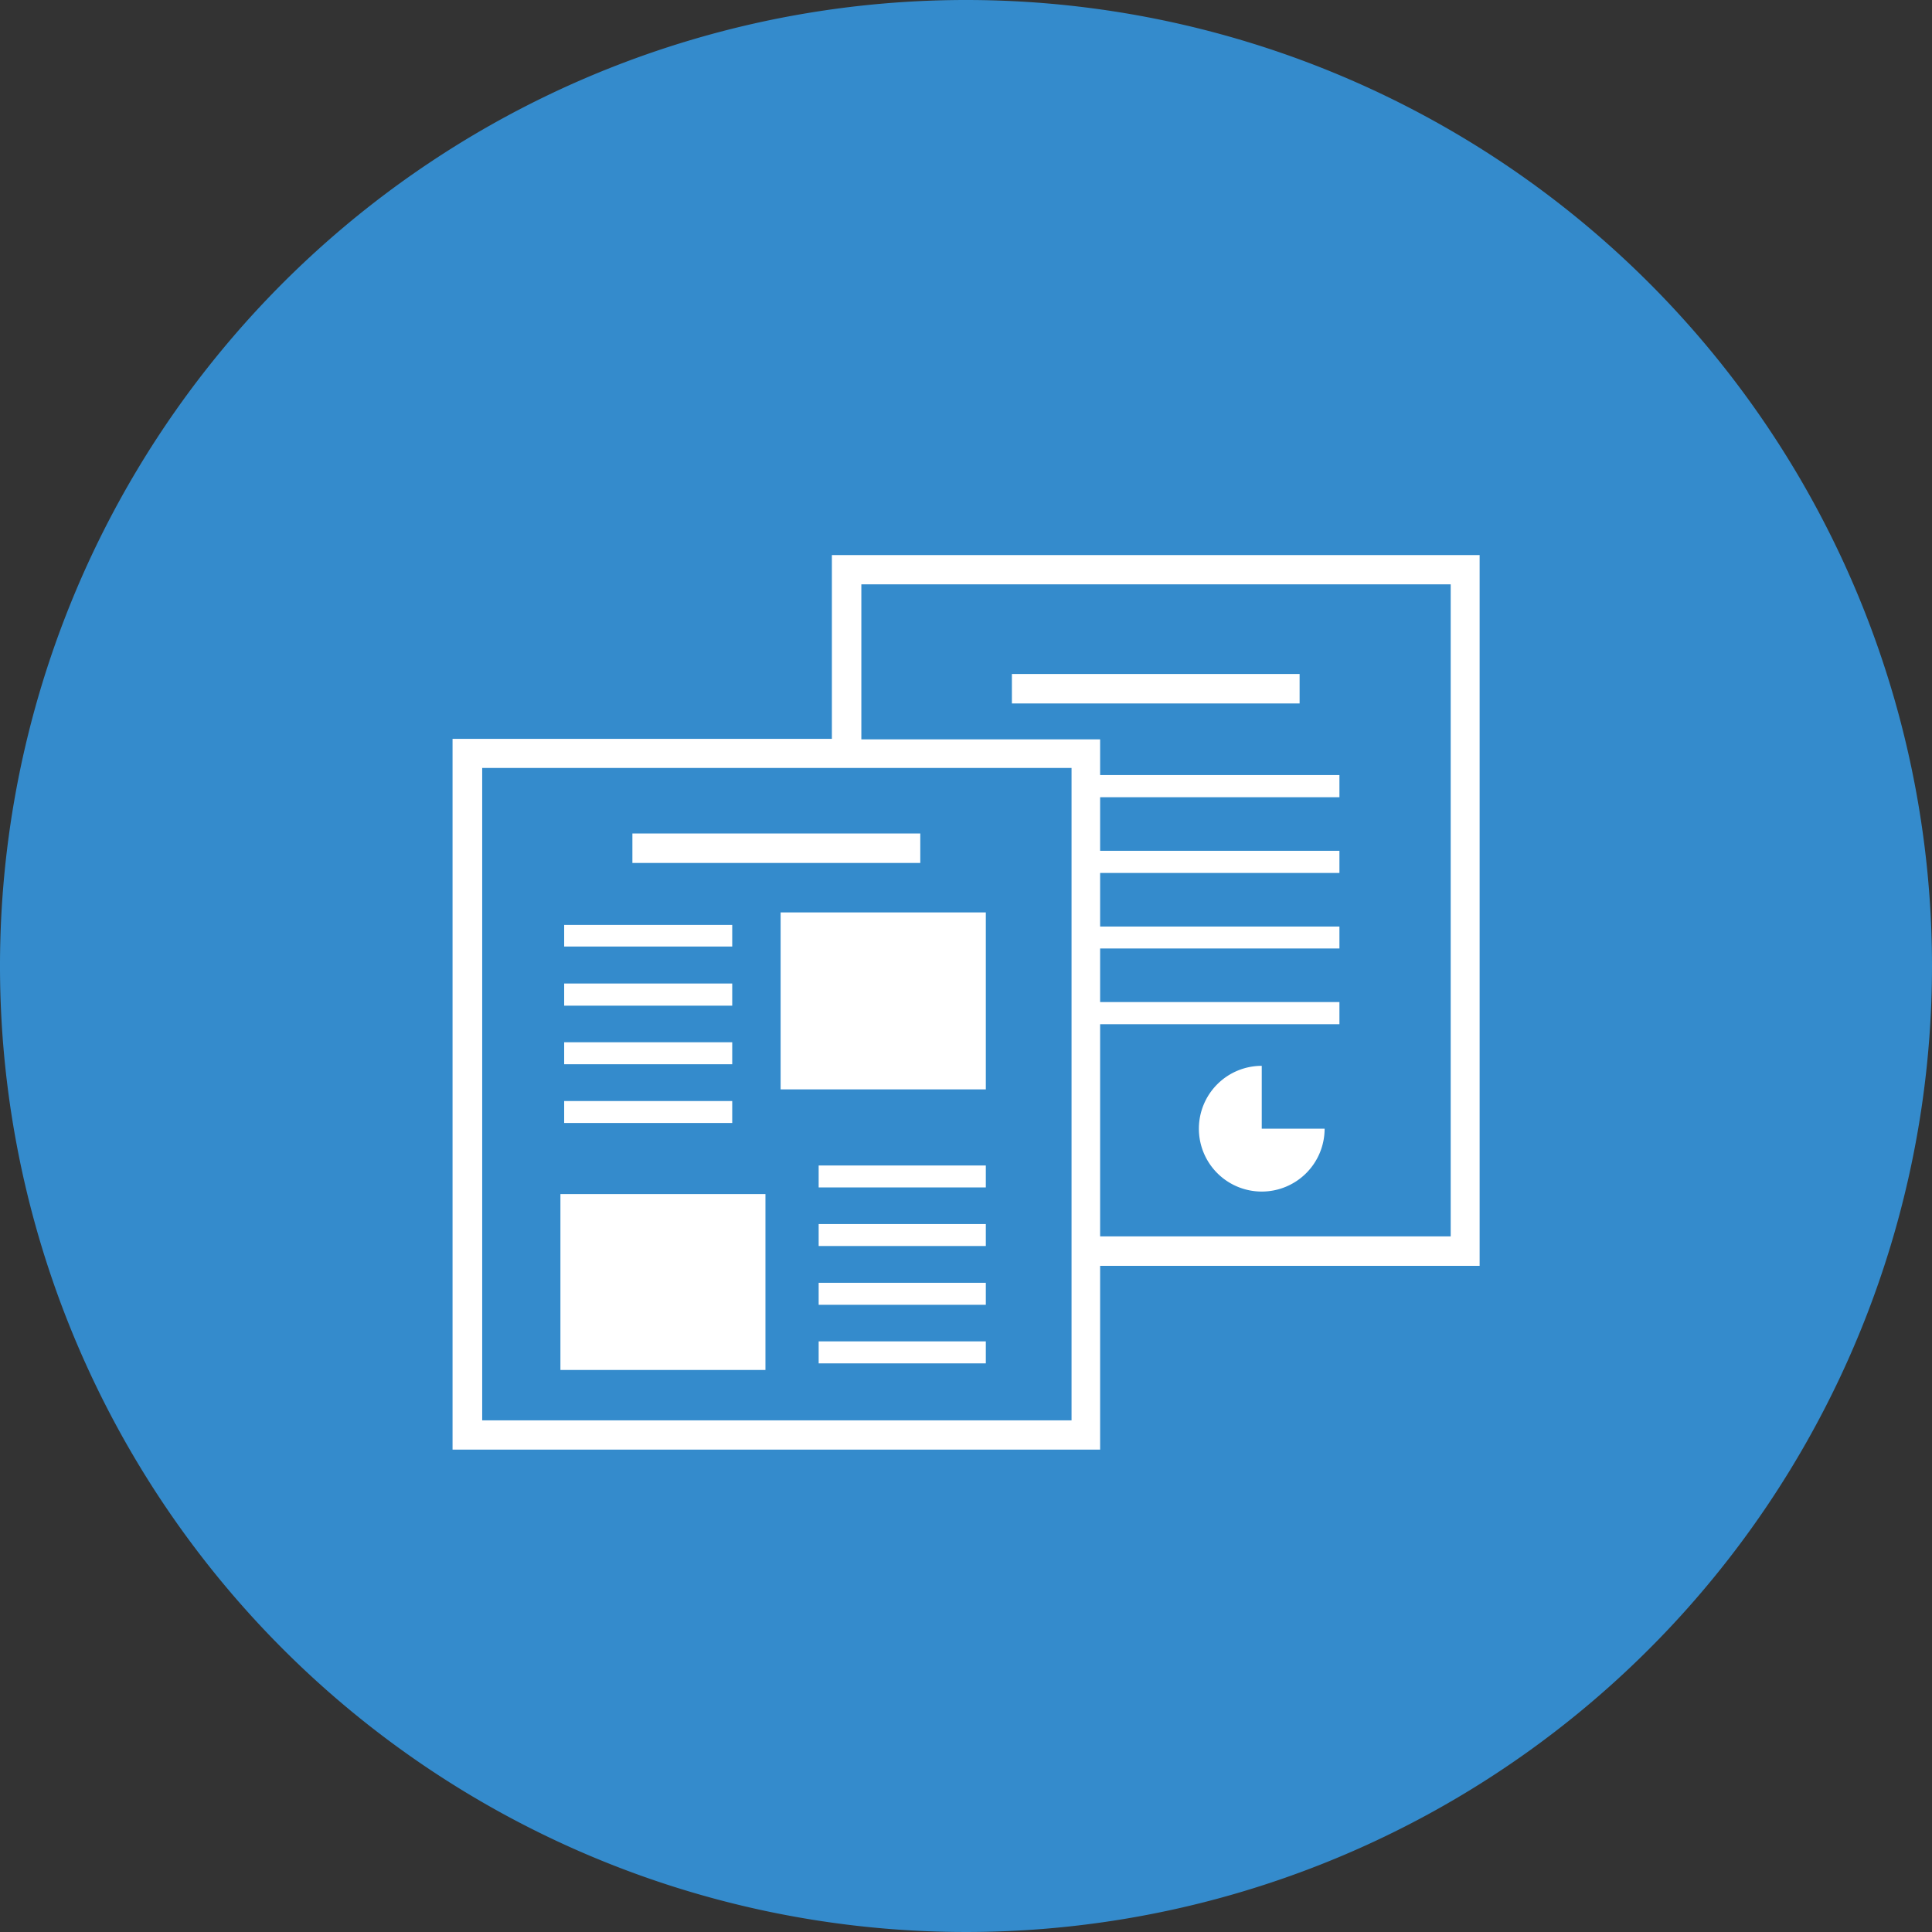 <svg id="レイヤー_1" data-name="レイヤー 1" xmlns="http://www.w3.org/2000/svg" viewBox="0 0 108.18 108.18"><rect x="0" y="0" width="108.18" height="108.18" fill="#333333" stroke="none"/><defs><style>.cls-1{fill:#348bcc;}.cls-2{fill:#fff;}</style></defs><path class="cls-1" d="M108.18,54.09A54.09,54.09,0,1,1,54.09,0,54.09,54.09,0,0,1,108.18,54.09Z"/><path class="cls-2" d="M41,61.65H31.59v1.23H41V61.65Zm1.91,5.21H31.38v9.85H42.86V66.86ZM41,58.36H31.59v1.23H41V58.36ZM81.2,69.23H61.6V57.35H75V56.11H61.6v-3H75V51.88H61.6v-3H75V47.64H61.6v-3H75V43.4H61.6v-2H48.23V32.72h33V69.23ZM60,79.53H27V43H60V79.53ZM46.58,31.08V41.37H25.34v39.8H61.6V70.88H82.85V31.08Zm24.07,28.6a3.52,3.52,0,1,0,3.52,3.52H70.65V59.68ZM41,55.07H31.59v1.24H41V55.07ZM72.77,37.74H56.66v1.65H72.77V37.74ZM45.84,66.49H55.2V65.26H45.84v1.23Zm0,6.57H55.2V71.83H45.84v1.23Zm0,3.28H55.2V75.11H45.84v1.23Zm0-6.57H55.2V68.54H45.84v1.23ZM43.71,61H55.2V51.09H43.71V61ZM41,51.79H31.59V53H41V51.79Zm10.58-5.12H35.41v1.65H51.53V46.67Z"/></svg>